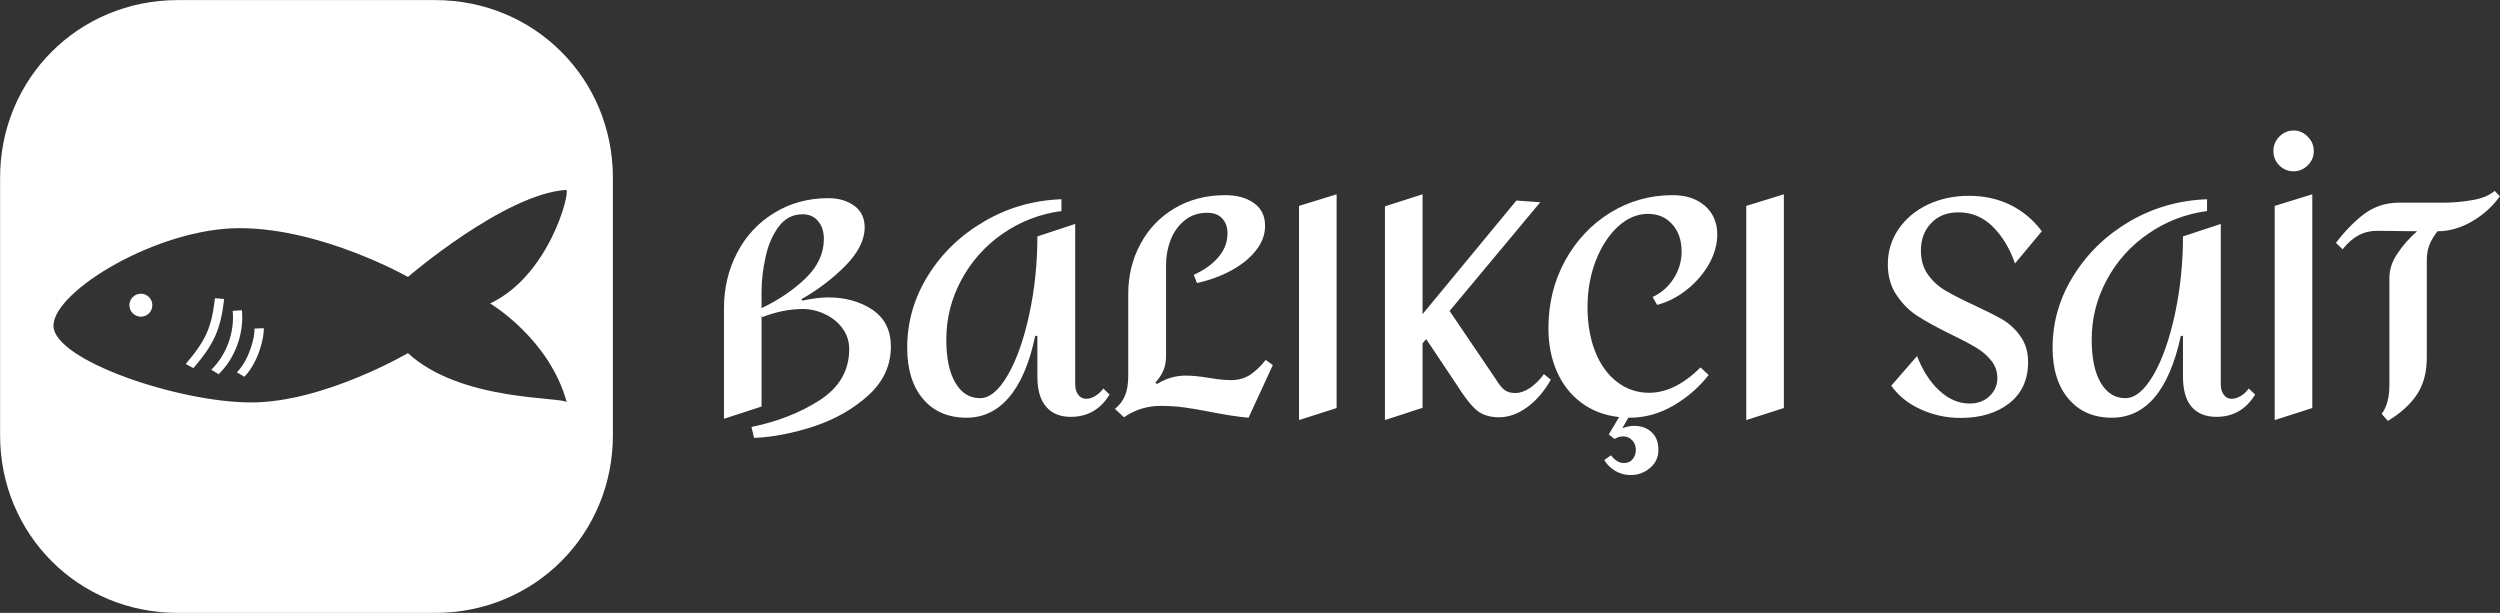 <svg viewBox="0.63 0.63 435.38 106.73" class="iconLeft" xmlns="http://www.w3.org/2000/svg" data-v-423bf9ae="" style="max-height: 500px" width="435.38" height="106.73"><rect x="0.63" y="0.63" width="435.38" height="106.73" fill="#333333" stroke="none"/><g transform="matrix(3.741,0,0,3.741,123.157,5.176)" fill="white" id="d192bac5-b5c6-49e4-90f2-77e2cedc749e" data-v-423bf9ae=""><path d="M5.80 12.63Q7.01 12.63 7.87 13.21Q8.72 13.79 8.72 14.92L8.72 14.92Q8.72 16.23 7.68 17.18Q6.64 18.13 5.15 18.63Q3.65 19.12 2.35 19.17L2.35 19.17L2.23 18.66Q4.02 18.30 5.40 17.42Q6.78 16.53 6.78 15.04L6.78 15.04Q6.78 14.49 6.46 14.06Q6.15 13.64 5.65 13.41Q5.15 13.17 4.62 13.17L4.62 13.17Q3.70 13.17 2.73 13.55L2.73 13.55L2.70 13.48L2.70 17.71L0.95 18.28L0.95 13.13Q0.95 11.72 1.57 10.54Q2.18 9.37 3.30 8.69Q4.41 8.01 5.81 8.01L5.81 8.01Q6.52 8.01 7.01 8.36Q7.50 8.71 7.50 9.37L7.50 9.37Q7.50 10.25 6.59 11.17Q5.68 12.08 4.56 12.71L4.56 12.71L4.59 12.78Q5.31 12.63 5.80 12.63L5.80 12.63ZM2.70 13.13Q3.88 12.57 4.74 11.75Q5.60 10.92 5.60 9.91L5.60 9.91Q5.60 9.39 5.33 9.08Q5.07 8.76 4.61 8.76L4.61 8.76Q3.91 8.76 3.48 9.36Q3.05 9.95 2.88 10.78Q2.70 11.61 2.70 12.36L2.70 12.36L2.70 13.13ZM16.66 8.06L16.66 8.61Q15.16 8.81 13.93 9.66Q12.70 10.51 12.00 11.82Q11.30 13.12 11.30 14.59L11.30 14.59Q11.30 15.89 11.72 16.60Q12.14 17.32 12.87 17.32L12.87 17.32Q13.54 17.32 14.16 16.25Q14.78 15.18 15.16 13.43Q15.54 11.68 15.54 9.79L15.54 9.79L17.30 9.21L17.30 16.67Q17.30 16.97 17.44 17.16Q17.58 17.35 17.81 17.35L17.81 17.35Q18.02 17.35 18.23 17.22Q18.45 17.09 18.61 16.87L18.61 16.87L18.90 17.15Q18.27 18.19 17.09 18.19L17.09 18.19Q16.35 18.19 15.95 17.72Q15.54 17.25 15.54 16.32L15.54 16.32L15.54 14.42L15.44 14.42Q15.04 16.32 14.22 17.28Q13.41 18.23 12.24 18.23L12.24 18.23Q10.96 18.23 10.22 17.36Q9.48 16.49 9.48 14.97L9.48 14.97Q9.48 13.17 10.45 11.61Q11.42 10.05 13.07 9.09Q14.71 8.13 16.66 8.06L16.66 8.06ZM24.29 7.87Q25.09 7.87 25.61 8.23Q26.14 8.60 26.14 9.30L26.14 9.30Q26.14 9.91 25.71 10.45Q25.28 10.99 24.56 11.38Q23.84 11.77 22.97 11.96L22.97 11.96L22.82 11.58Q23.58 11.23 23.98 10.74Q24.39 10.25 24.39 9.65L24.39 9.65Q24.39 9.21 24.14 8.95Q23.90 8.69 23.45 8.69L23.45 8.69Q22.82 8.69 22.39 9.05Q21.95 9.41 21.74 9.96Q21.53 10.51 21.53 11.10L21.53 11.10L21.53 15.33Q21.53 15.74 21.41 16.02Q21.29 16.31 21.03 16.60L21.03 16.60L21.11 16.66Q21.74 16.27 22.44 16.27L22.44 16.27Q22.90 16.27 23.55 16.38L23.55 16.38Q23.65 16.39 23.95 16.44Q24.25 16.48 24.57 16.48L24.57 16.48Q25.06 16.48 25.45 16.23Q25.83 15.97 26.17 15.54L26.17 15.54L26.50 15.78L25.37 18.23Q24.65 18.17 23.55 17.95L23.55 17.95Q22.88 17.82 22.37 17.75Q21.87 17.68 21.28 17.68L21.28 17.68Q20.34 17.68 19.57 18.21L19.57 18.21L19.15 17.82Q19.47 17.56 19.62 17.20Q19.77 16.84 19.77 16.27L19.77 16.27L19.77 12.47Q19.77 11.19 20.34 10.14Q20.90 9.09 21.93 8.48Q22.96 7.87 24.29 7.87L24.29 7.87ZM29.47 7.83L29.47 17.78L27.72 18.34L27.72 8.37L29.47 7.83ZM39.12 16.20L39.44 16.46Q38.98 17.28 38.33 17.75Q37.69 18.21 37.03 18.21L37.03 18.21Q36.40 18.21 36.00 17.89Q35.60 17.56 35.03 16.65L35.03 16.65L33.64 14.57L33.47 14.77L33.47 17.77L31.72 18.34L31.72 8.39L33.47 7.83L33.47 13.41L37.84 8.12L38.95 8.20L34.73 13.26L36.89 16.45Q37.10 16.80 37.30 16.95Q37.51 17.09 37.80 17.08L37.80 17.08Q38.12 17.08 38.48 16.84Q38.84 16.59 39.12 16.20L39.12 16.20ZM44.02 17.07Q44.62 17.07 45.23 16.77Q45.84 16.46 46.41 15.89L46.41 15.89L46.79 16.24Q46.13 17.09 45.16 17.66Q44.18 18.23 43.12 18.23L43.12 18.23L43.05 18.23L42.77 18.72Q43.06 18.61 43.32 18.61L43.32 18.61Q43.81 18.61 44.13 18.90Q44.45 19.19 44.45 19.73L44.45 19.73Q44.45 20.24 44.06 20.57Q43.67 20.90 43.15 20.90L43.15 20.90Q42.78 20.90 42.45 20.71Q42.11 20.51 41.93 20.20L41.93 20.20L42.24 19.98Q42.52 20.34 42.84 20.34L42.84 20.34Q43.11 20.34 43.25 20.16Q43.40 19.98 43.40 19.73L43.40 19.73Q43.40 19.46 43.23 19.28Q43.06 19.10 42.81 19.10L42.81 19.10Q42.60 19.10 42.41 19.22L42.41 19.22L42.14 19.01L42.62 18.20Q41.61 18.09 40.86 17.53Q40.11 16.97 39.72 16.07Q39.33 15.18 39.33 14.06L39.33 14.06Q39.33 12.35 40.10 10.93Q40.88 9.51 42.20 8.69Q43.53 7.87 45.11 7.87L45.11 7.87Q46.05 7.87 46.62 8.37Q47.19 8.88 47.19 9.70L47.19 9.70Q47.19 10.37 46.82 11.05Q46.44 11.73 45.80 12.25Q45.16 12.77 44.39 12.98L44.39 12.98L44.18 12.61Q44.79 12.33 45.16 11.75Q45.53 11.17 45.53 10.50L45.53 10.50Q45.53 9.70 45.09 9.22Q44.66 8.74 43.96 8.74L43.96 8.74Q43.22 8.74 42.57 9.33Q41.92 9.93 41.53 10.93Q41.15 11.93 41.15 13.08L41.15 13.08Q41.15 14.25 41.51 15.16Q41.87 16.06 42.52 16.56Q43.18 17.07 44.02 17.07L44.02 17.07ZM50.29 7.83L50.29 17.78L48.54 18.34L48.54 8.37L50.29 7.83ZM58.91 7.90Q59.96 7.90 60.83 8.32Q61.70 8.75 62.30 9.55L62.30 9.55L61.05 11.05Q60.69 10.01 60.02 9.34Q59.35 8.67 58.42 8.67L58.42 8.67Q57.62 8.67 57.15 9.17Q56.67 9.67 56.67 10.44L56.67 10.44Q56.67 11.12 57.00 11.57Q57.33 12.03 57.81 12.31Q58.30 12.60 59.12 12.98L59.12 12.98Q59.96 13.37 60.47 13.66Q60.97 13.96 61.31 14.45Q61.66 14.94 61.66 15.64L61.66 15.64Q61.66 16.87 60.78 17.56Q59.91 18.24 58.51 18.24L58.51 18.24Q57.54 18.24 56.66 17.84Q55.78 17.44 55.29 16.74L55.29 16.74L56.49 15.36Q56.88 16.37 57.53 16.97Q58.18 17.57 58.94 17.57L58.94 17.57Q59.51 17.57 59.87 17.22Q60.23 16.87 60.23 16.39L60.23 16.39Q60.23 15.93 59.95 15.58Q59.67 15.22 59.23 14.96Q58.80 14.70 58.07 14.35L58.07 14.35Q57.13 13.89 56.55 13.52Q55.96 13.15 55.55 12.54Q55.13 11.94 55.13 11.09L55.13 11.09Q55.13 10.18 55.63 9.45Q56.13 8.72 56.99 8.31Q57.86 7.90 58.91 7.90L58.91 7.90ZM69.99 8.06L69.99 8.61Q68.49 8.81 67.26 9.66Q66.02 10.51 65.32 11.82Q64.62 13.12 64.62 14.59L64.62 14.59Q64.62 15.89 65.04 16.60Q65.46 17.32 66.19 17.32L66.19 17.32Q66.86 17.32 67.49 16.25Q68.11 15.18 68.49 13.43Q68.87 11.68 68.87 9.79L68.87 9.79L70.63 9.21L70.63 16.67Q70.63 16.97 70.77 17.16Q70.91 17.35 71.13 17.35L71.13 17.35Q71.34 17.35 71.56 17.22Q71.78 17.09 71.93 16.87L71.93 16.87L72.23 17.15Q71.60 18.19 70.42 18.19L70.42 18.19Q69.68 18.19 69.27 17.72Q68.87 17.25 68.87 16.32L68.87 16.32L68.87 14.42L68.77 14.42Q68.36 16.32 67.55 17.28Q66.74 18.23 65.56 18.23L65.56 18.23Q64.29 18.23 63.55 17.36Q62.80 16.49 62.80 14.97L62.80 14.97Q62.80 13.17 63.78 11.61Q64.75 10.05 66.39 9.09Q68.04 8.13 69.99 8.06L69.99 8.06ZM74.89 7.83L74.89 17.78L73.14 18.34L73.14 8.37L74.89 7.83ZM74.02 4.86Q74.40 4.86 74.68 5.15Q74.96 5.43 74.96 5.82L74.96 5.82Q74.96 6.20 74.68 6.48Q74.40 6.76 74.02 6.76L74.02 6.76Q73.63 6.76 73.35 6.48Q73.08 6.20 73.08 5.82L73.08 5.82Q73.08 5.43 73.35 5.15Q73.63 4.86 74.02 4.86L74.02 4.86ZM83.38 7.67L83.62 7.92Q83.13 8.62 82.33 9.09Q81.54 9.55 80.72 9.55L80.72 9.55Q80.46 9.88 80.34 10.19Q80.22 10.50 80.22 10.91L80.22 10.91L80.22 15.43Q80.22 16.44 79.78 17.12Q79.34 17.81 78.41 18.38L78.41 18.38L78.12 18.05Q78.48 17.58 78.48 16.69L78.48 16.69L78.48 11.72Q78.48 11.13 78.86 10.58Q79.23 10.02 79.77 9.55L79.77 9.55L77.91 9.53Q77.43 9.53 77.04 9.74Q76.65 9.95 76.30 10.39L76.30 10.39L75.99 10.09Q76.65 9.23 77.34 8.72Q78.04 8.22 78.92 8.22L78.92 8.22L80.99 8.22Q81.66 8.22 82.35 8.10Q83.03 7.98 83.38 7.67L83.38 7.67Z"/></g><g fill="white" stroke="none" transform="matrix(1.089,0,0,1.089,-0.444,-0.444)" id="54a2f604-816d-44cf-a623-1910c281976c" data-v-423bf9ae=""><path d="M35.365 48.678c-.547 4.691-1.465 6.756-4.68 10.516l1.232.662c3.338-3.902 4.35-6.178 4.918-11.061l-1.47-.117z"/><circle r="1.836" cy="49.793" cx="23.514"/><path d="M39.674 50.598l-1.475.098c.328 3.424-.982 7.031-3.42 9.41l1.17.729c2.653-2.591 4.08-6.513 3.725-10.237zM41.688 53.531c.078 1.33-.846 5.002-2.812 6.988l1.182.717c2.207-2.225 3.197-6.238 3.107-7.764l-1.477.059z"/><path d="M70.582 1H29.42C13.549 1 1 13.549 1 29.418V70.58C1 86.451 13.549 99 29.42 99h41.162C86.451 99 99 86.451 99 70.58V29.418C99 13.549 86.451 1 70.582 1zm-4.361 56.457s-13.457 7.887-25.08 7.887S9.537 58.578 9.537 53.072s16.615-15.6 29.768-15.6 26.916 7.801 26.916 7.801 15.475-13.305 25.324-13.918c.674.307-2.691 13.686-12.172 18.16.307.193 9.523 5.773 12.256 15.828-.328-.954-16.844.001-25.408-7.886z"/></g></svg>